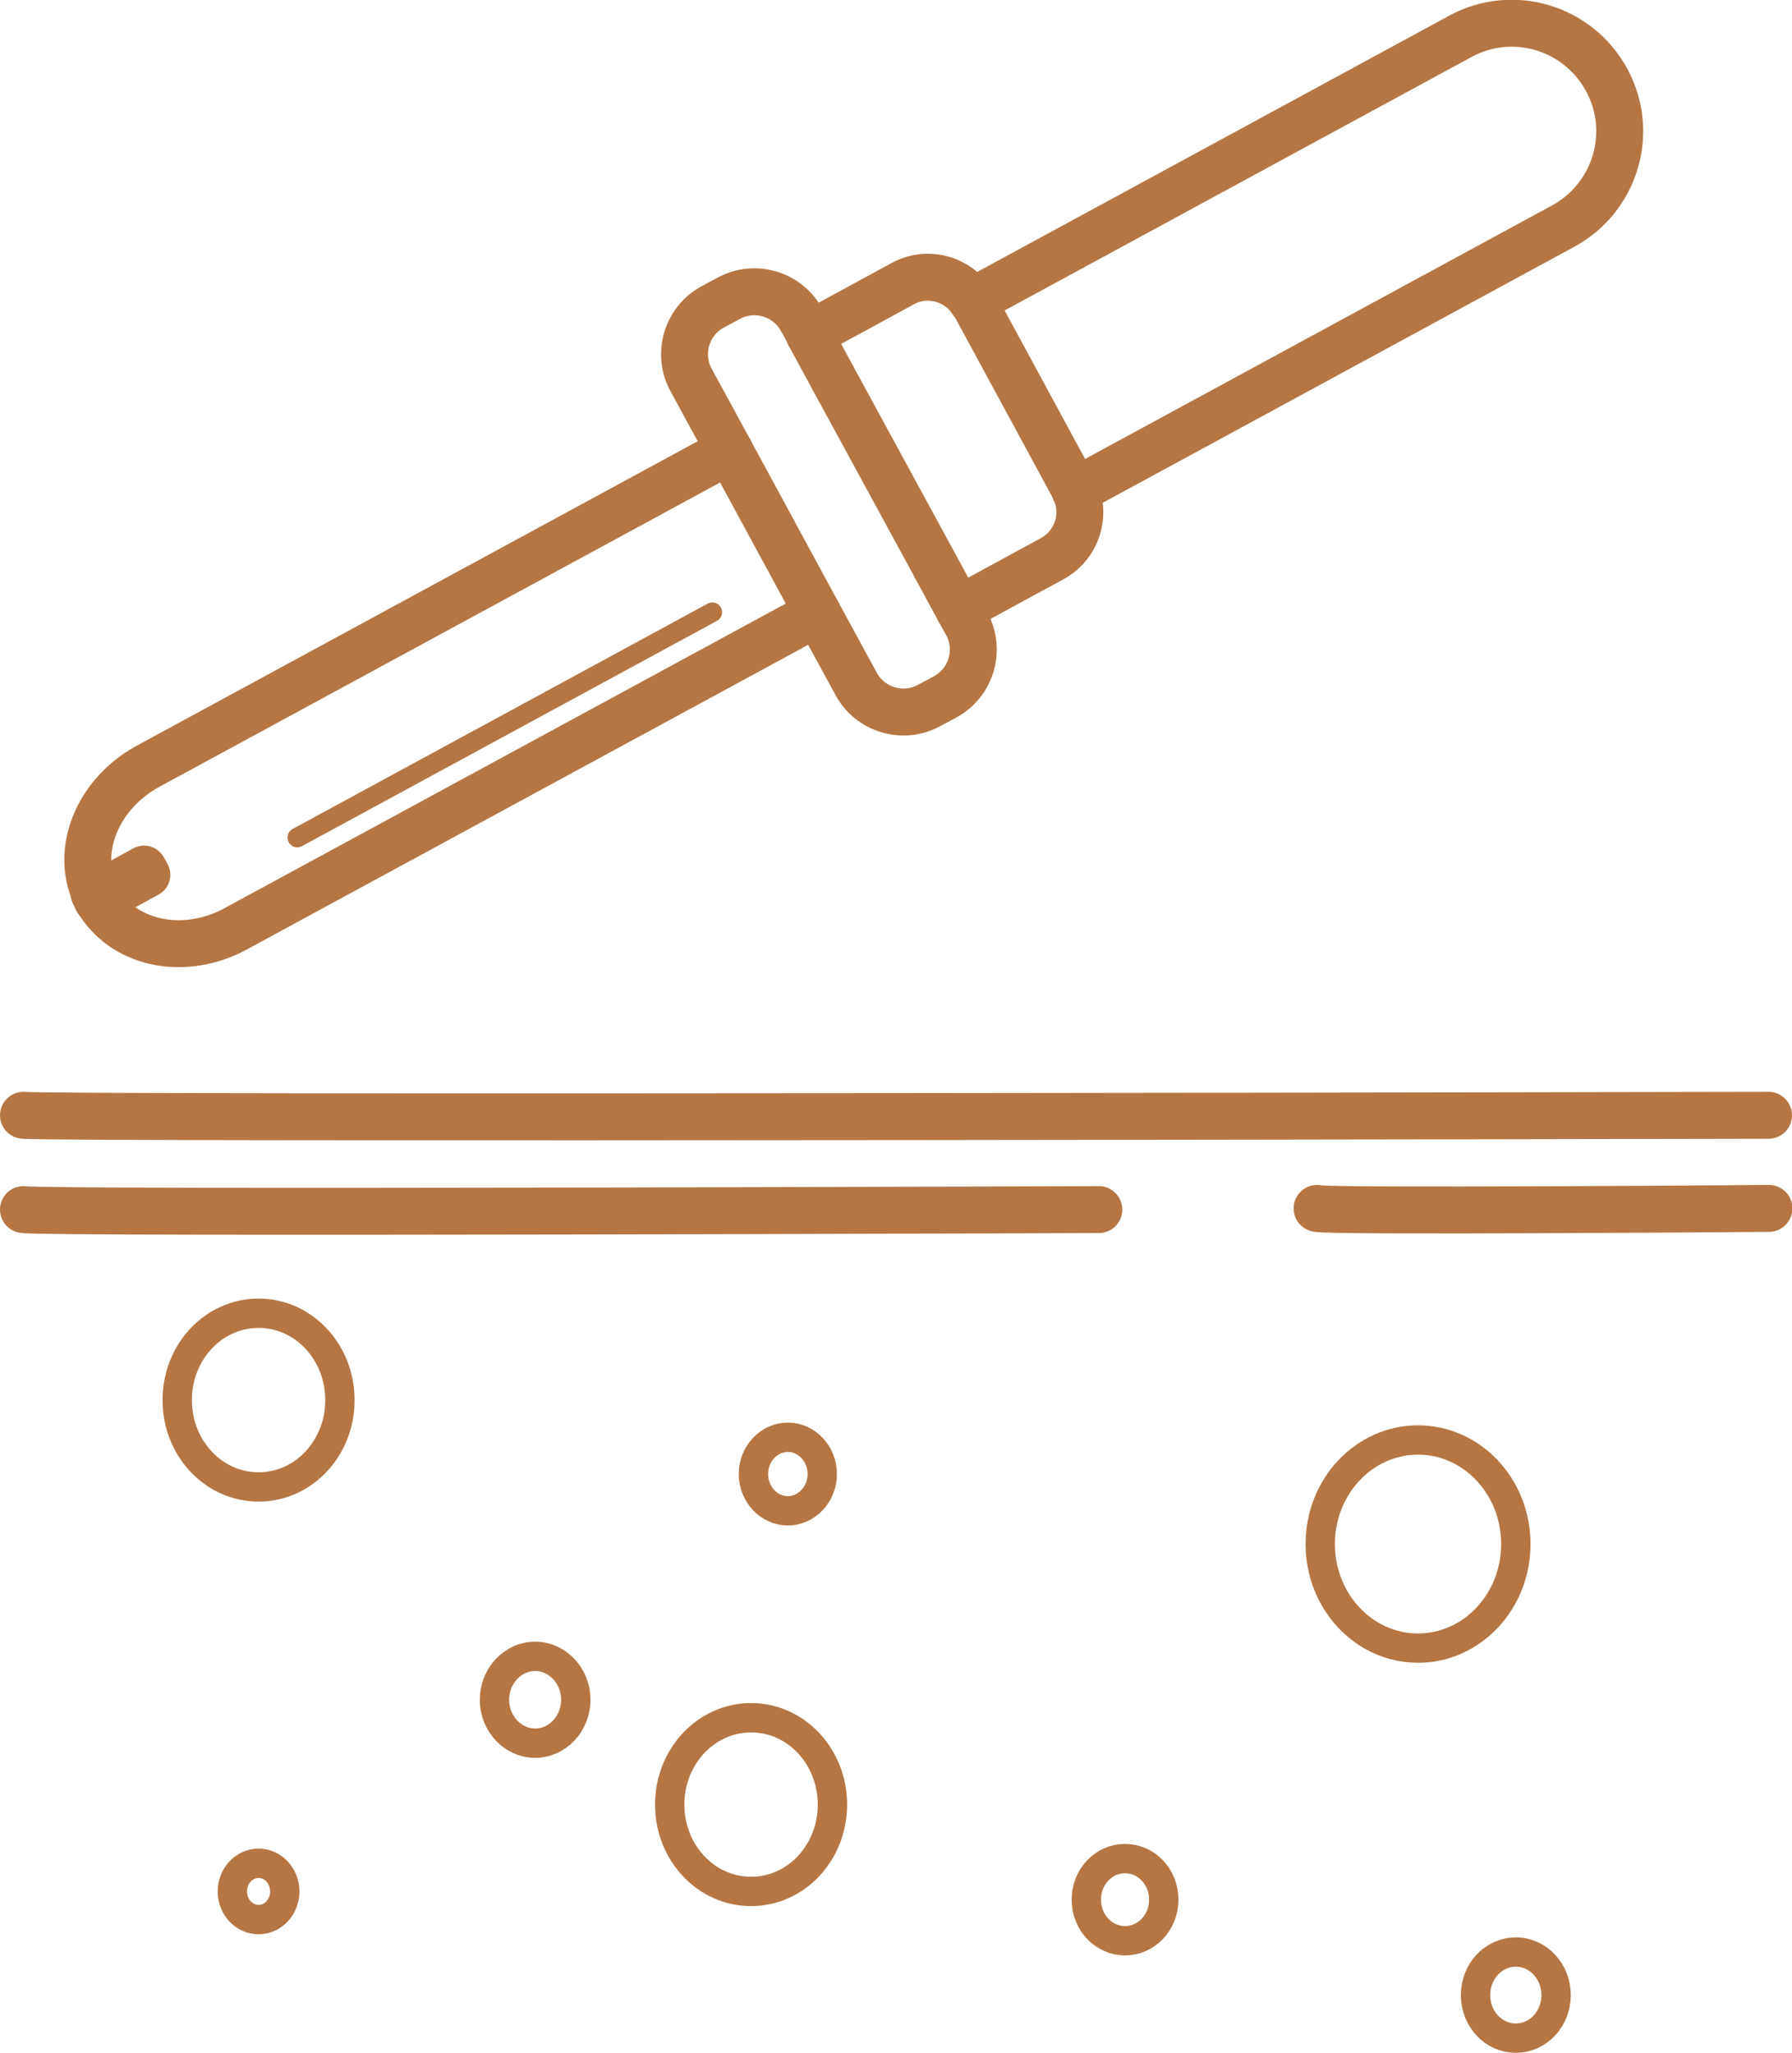 <?xml version="1.0" encoding="UTF-8"?>
<svg id="Layer_2" data-name="Layer 2" xmlns="http://www.w3.org/2000/svg" viewBox="0 0 45.81 52.48">
  <defs>
    <style>
      .cls-1 {
        stroke-width: .5px;
      }

      .cls-1, .cls-2, .cls-3 {
        fill: none;
        stroke: #b57643;
        stroke-linecap: round;
        stroke-linejoin: round;
      }

      .cls-2 {
        stroke-width: 1.2px;
      }

      .cls-3 {
        stroke-width: .75px;
      }

      .cls-4 {
        fill: #b57643;
        stroke-width: 0px;
      }
    </style>
  </defs>
  <g id="Layer_1-2" data-name="Layer 1">
    <g>
      <g>
        <g>
          <path class="cls-2" d="M.6,28.51c.67.09,44.61,0,44.61,0"/>
          <path class="cls-2" d="M.6,30.92c.38.1,27.49,0,27.49,0"/>
          <path class="cls-2" d="M33.67,30.89c.14.09,11.55,0,11.55,0"/>
        </g>
        <g>
          <path class="cls-3" d="M38.75,39.47c0,1.47-1.12,2.66-2.5,2.66s-2.5-1.19-2.5-2.66,1.12-2.66,2.5-2.66,2.5,1.19,2.5,2.66Z"/>
          <path class="cls-3" d="M29.75,48.56c0,.58-.44,1.05-.99,1.05s-.99-.47-.99-1.05.44-1.05.99-1.05.99.47.99,1.05Z"/>
          <path class="cls-3" d="M21.28,46.13c0,1.23-.93,2.22-2.08,2.22s-2.08-.99-2.08-2.22.93-2.22,2.08-2.22,2.08.99,2.08,2.22Z"/>
          <path class="cls-3" d="M14.72,43.45c0,.61-.47,1.11-1.04,1.11s-1.04-.5-1.04-1.11.47-1.11,1.04-1.11,1.04.5,1.04,1.11Z"/>
          <path class="cls-3" d="M21.02,37.68c0,.52-.4.94-.88.94s-.88-.42-.88-.94.4-.94.88-.94.88.42.88.94Z"/>
          <path class="cls-3" d="M8.69,35.79c0,1.23-.93,2.22-2.08,2.22s-2.08-.99-2.08-2.22.93-2.22,2.08-2.22,2.08.99,2.08,2.22Z"/>
          <ellipse class="cls-3" cx="6.61" cy="48.35" rx=".67" ry=".72"/>
          <path class="cls-3" d="M39.78,51c0,.61-.46,1.1-1.03,1.1s-1.03-.49-1.03-1.1.46-1.1,1.03-1.1,1.03.49,1.03,1.1Z"/>
        </g>
      </g>
      <g>
        <polyline class="cls-2" points="2.48 22.98 2.48 22.98 2.48 22.98"/>
        <path class="cls-2" d="M2.58,23.12s-.07-.09-.1-.14"/>
        <path class="cls-2" d="M2.38,22.73c.03.09.06.17.1.26"/>
        <path class="cls-2" d="M18.65,11.52L3.78,19.59c-1.24.68-1.82,2.03-1.4,3.14"/>
        <path class="cls-2" d="M20.9,15.67l-14.87,8.07c-1.28.7-2.78.41-3.46-.62"/>
        <path class="cls-2" d="M27.49,12.55l12.47-6.77c1.34-.73,1.84-2.4,1.11-3.74s-2.4-1.84-3.74-1.11l-12.47,6.77"/>
        <path class="cls-2" d="M24.51,15.58l2.39-1.3c.62-.34.87-1.09.59-1.73"/>
        <path class="cls-2" d="M27.49,12.55s-.03-.07-.05-.11l-2.52-4.65s-.04-.06-.07-.1"/>
        <path class="cls-2" d="M20.69,8.55l2.39-1.3c.62-.34,1.39-.13,1.77.45"/>
        <line class="cls-2" x1="20.69" y1="8.55" x2="21.28" y2="9.64"/>
        <path class="cls-2" d="M24.51,15.58l.2.36c.37.67.12,1.52-.56,1.88l-.39.21c-.67.37-1.52.12-1.88-.56l-.98-1.8"/>
        <path class="cls-2" d="M18.65,11.52l-.98-1.8c-.37-.67-.12-1.52.56-1.88l.39-.21c.67-.37,1.52-.12,1.88.56l.2.36"/>
        <line class="cls-2" x1="24.51" y1="15.58" x2="23.92" y2="14.49"/>
        <line class="cls-2" x1="23.92" y1="14.49" x2="21.28" y2="9.64"/>
        <line class="cls-2" x1="20.9" y1="15.67" x2="18.65" y2="11.52"/>
        <line class="cls-1" x1="7.6" y1="21.41" x2="18.21" y2="15.65"/>
        <path class="cls-4" d="M2.58,23.12c.17.22.47.29.72.16l.75-.41c.28-.15.39-.5.23-.79l-.09-.16c-.15-.28-.5-.39-.79-.23l-.75.41c-.23.13-.33.39-.28.63"/>
        <path class="cls-2" d="M2.48,22.98l.03.06s.04.05.06.08"/>
        <path class="cls-2" d="M2.38,22.73c.01.05.02.11.05.16l.05.1"/>
        <line class="cls-2" x1="2.48" y1="22.98" x2="2.48" y2="22.98"/>
      </g>
    </g>
  </g>
</svg>